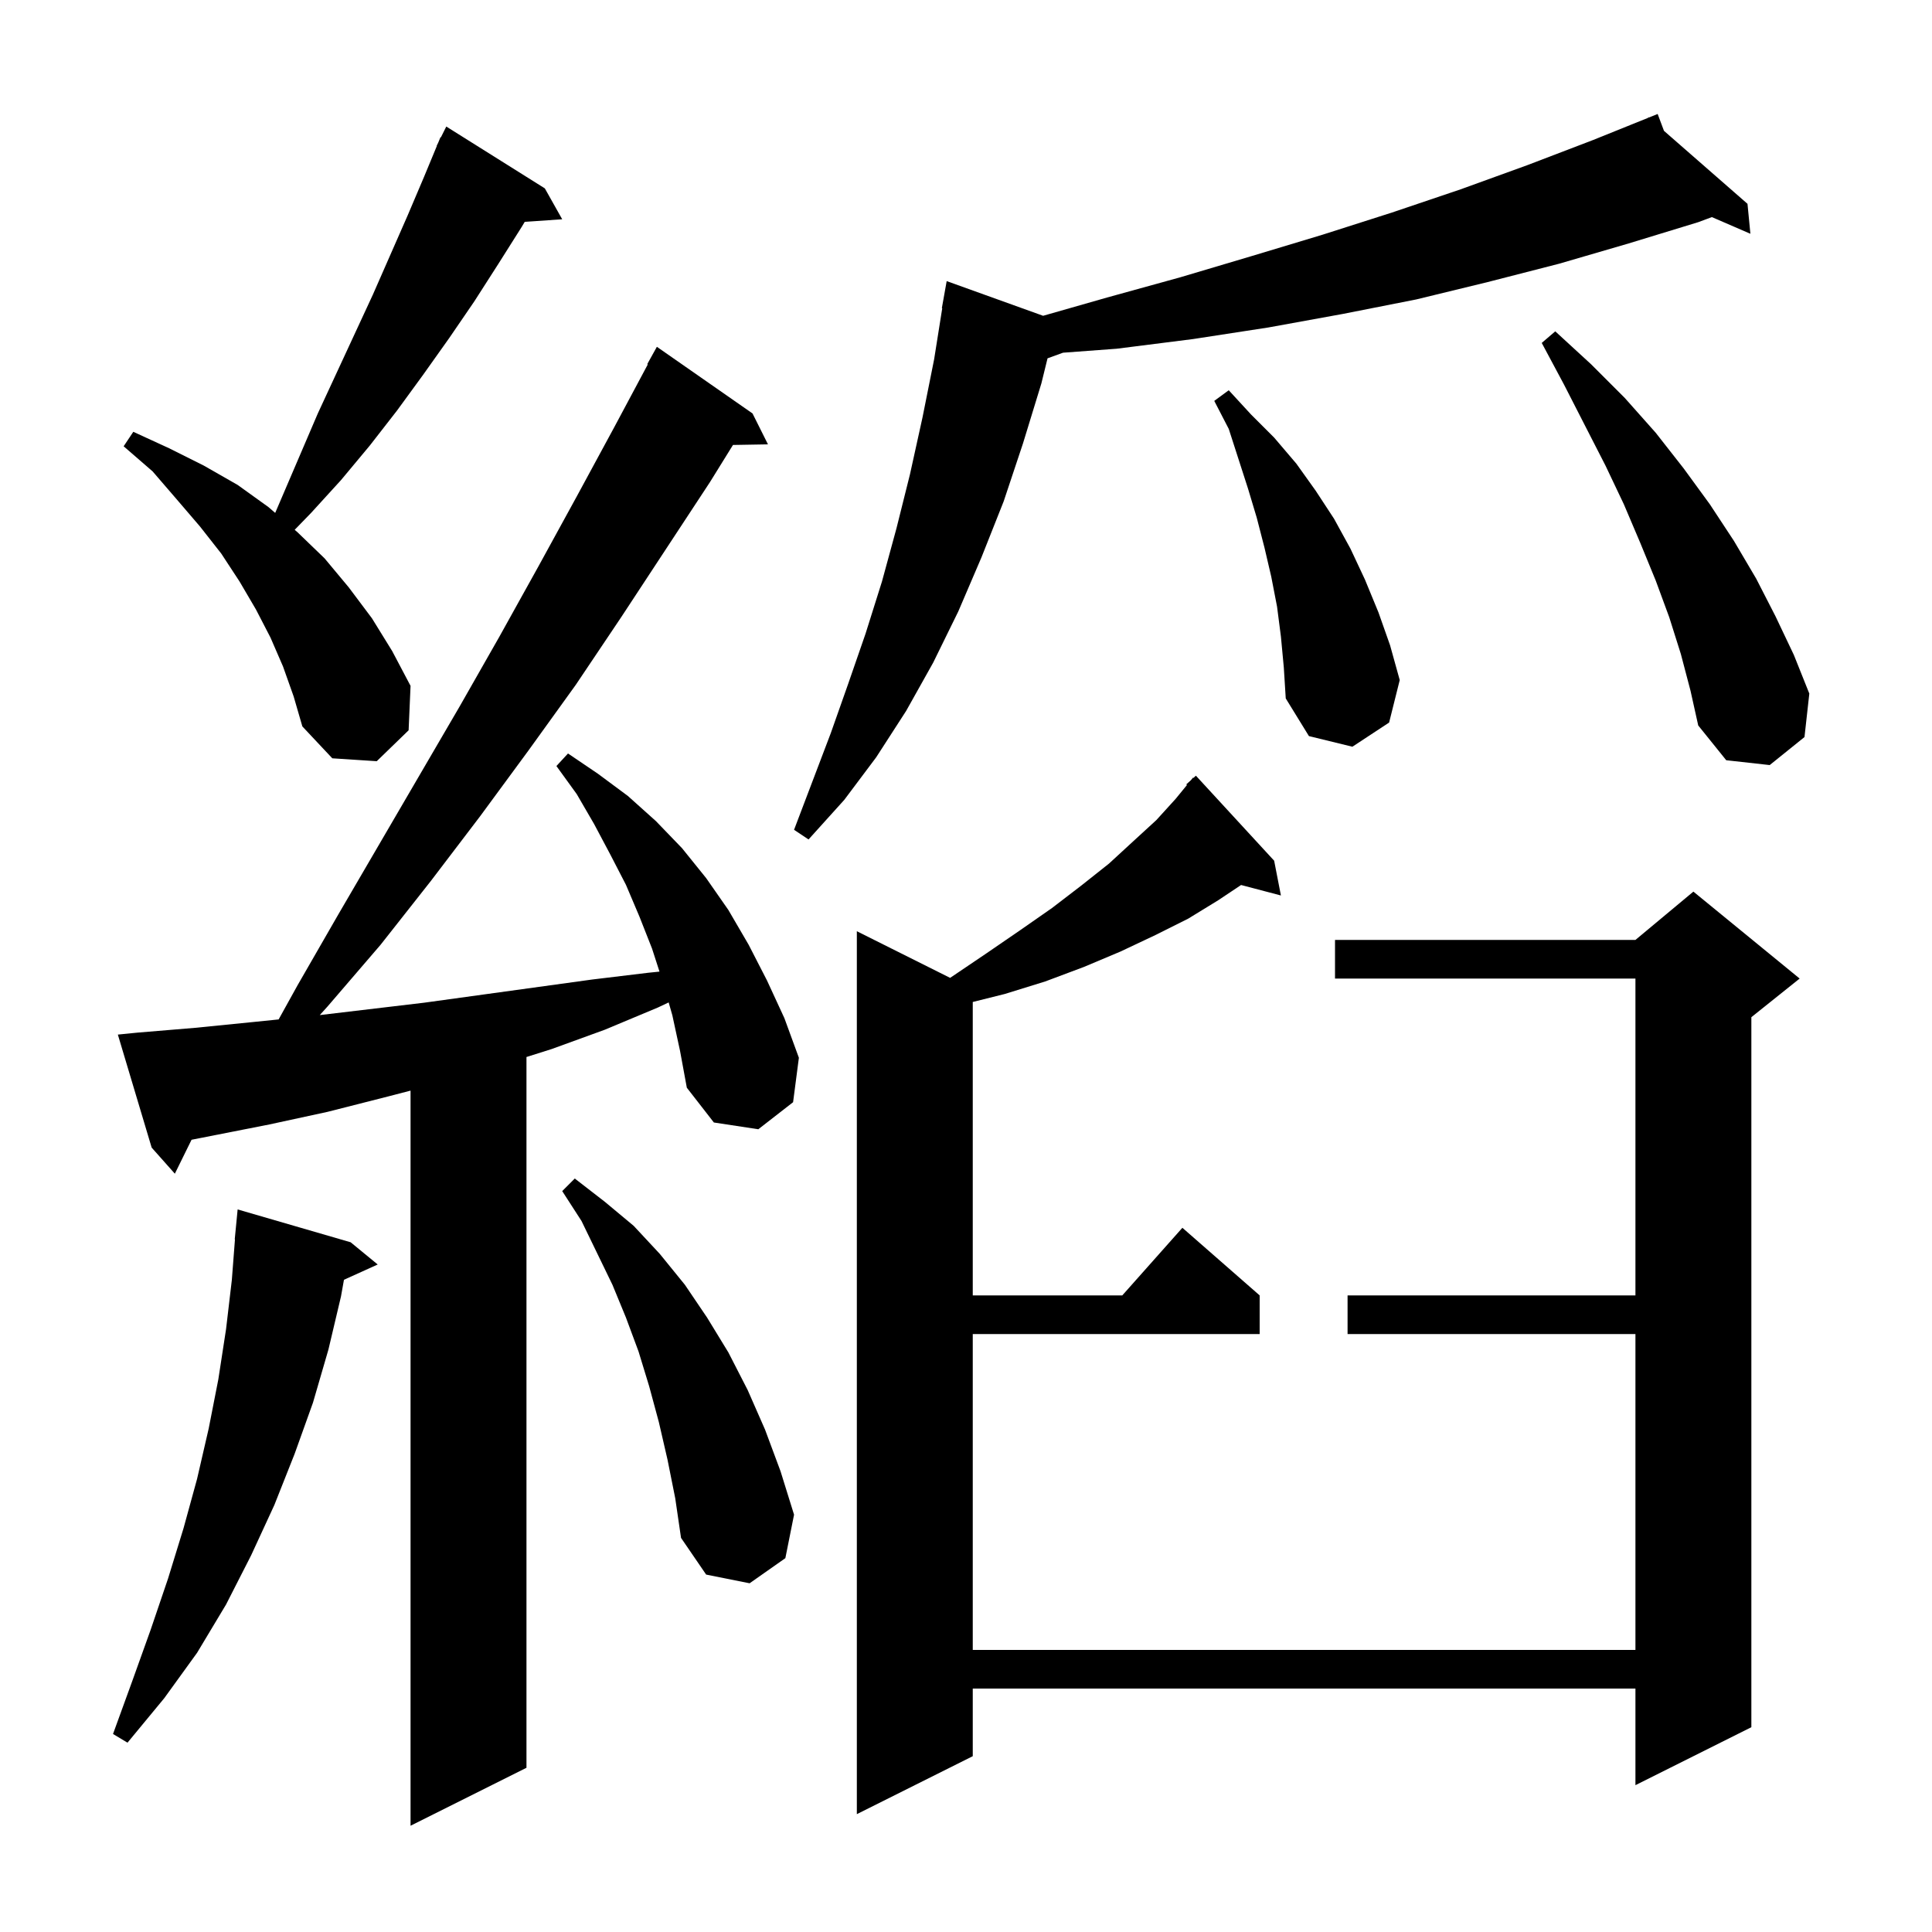 <svg xmlns="http://www.w3.org/2000/svg" xmlns:xlink="http://www.w3.org/1999/xlink" version="1.1" baseProfile="full" viewBox="0 0 200 200" width="200" height="200">
<g fill="black">
<path d="M 69.6 105.1 L 69.22 103.771 L 68.1 104.3 L 62.6 106.6 L 57.1 108.6 L 54.5 109.421 L 54.5 183.0 L 42.5 189.0 L 42.5 112.902 L 39.8 113.6 L 33.9 115.1 L 27.9 116.4 L 19.829 117.988 L 18.1 121.5 L 15.7 118.8 L 12.2 107.1 L 14.2 106.9 L 20.2 106.4 L 26.2 105.8 L 28.844 105.531 L 30.8 102.0 L 35.0 94.7 L 47.6 73.1 L 51.7 65.9 L 55.7 58.7 L 59.7 51.4 L 63.6 44.2 L 67.058 37.727 L 67.0 37.7 L 68.0 35.9 L 77.9 42.8 L 79.5 46.0 L 75.878 46.062 L 73.5 49.9 L 64.3 63.9 L 59.6 70.9 L 54.7 77.7 L 49.7 84.5 L 44.6 91.2 L 39.4 97.8 L 33.9 104.2 L 33.103 105.081 L 43.9 103.8 L 61.3 101.4 L 67.1 100.7 L 68.27 100.581 L 67.5 98.2 L 66.2 94.9 L 64.8 91.6 L 63.2 88.5 L 61.5 85.3 L 59.7 82.2 L 57.6 79.3 L 58.8 78.0 L 61.9 80.1 L 65.0 82.4 L 67.9 85.0 L 70.6 87.8 L 73.1 90.9 L 75.4 94.2 L 77.5 97.8 L 79.4 101.5 L 81.2 105.4 L 82.7 109.5 L 82.1 114.1 L 78.5 116.9 L 73.9 116.2 L 71.1 112.6 L 70.4 108.8 Z M 131.9 89.1 L 132.6 92.7 L 128.477 91.615 L 126.1 93.2 L 123.0 95.1 L 119.6 96.8 L 116.0 98.5 L 112.2 100.1 L 108.2 101.6 L 104.0 102.9 L 100.7 103.725 L 100.7 134.1 L 116.178 134.1 L 122.4 127.1 L 130.4 134.1 L 130.4 138.1 L 100.7 138.1 L 100.7 170.8 L 169.3 170.8 L 169.3 138.1 L 139.5 138.1 L 139.5 134.1 L 169.3 134.1 L 169.3 101.3 L 138.2 101.3 L 138.2 97.3 L 169.3 97.3 L 175.3 92.3 L 186.3 101.3 L 181.3 105.3 L 181.3 178.8 L 169.3 184.8 L 169.3 174.8 L 100.7 174.8 L 100.7 181.8 L 88.7 187.8 L 88.7 96.4 L 98.354 101.227 L 98.4 101.2 L 102.1 98.7 L 105.6 96.3 L 108.9 94.0 L 111.9 91.7 L 114.8 89.4 L 117.3 87.1 L 119.7 84.9 L 121.7 82.7 L 122.874 81.265 L 122.8 81.2 L 123.283 80.766 L 123.5 80.5 L 123.536 80.537 L 123.8 80.3 Z M 36.3 128.6 L 39.1 130.9 L 35.607 132.482 L 35.3 134.2 L 34.0 139.7 L 32.4 145.2 L 30.5 150.5 L 28.4 155.8 L 26.0 161.0 L 23.4 166.1 L 20.4 171.1 L 17.0 175.8 L 13.2 180.4 L 11.7 179.5 L 13.7 174.0 L 15.6 168.7 L 17.4 163.4 L 19.0 158.2 L 20.4 153.1 L 21.6 147.9 L 22.6 142.8 L 23.4 137.6 L 24.0 132.5 L 24.323 128.301 L 24.3 128.3 L 24.6 125.2 Z M 69.1 151.1 L 68.2 147.2 L 67.2 143.5 L 66.1 139.9 L 64.8 136.4 L 63.4 133.0 L 60.2 126.4 L 58.2 123.3 L 59.5 122.0 L 62.6 124.4 L 65.6 126.9 L 68.3 129.8 L 70.9 133.0 L 73.2 136.4 L 75.4 140.0 L 77.4 143.9 L 79.2 148.0 L 80.8 152.3 L 82.2 156.8 L 81.3 161.3 L 77.6 163.9 L 73.1 163.0 L 70.5 159.2 L 69.9 155.1 Z M 172.255 13.546 L 180.9 21.1 L 181.2 24.2 L 177.212 22.474 L 175.8 23.0 L 168.6 25.2 L 161.4 27.3 L 154.0 29.2 L 146.6 31.0 L 139.0 32.5 L 131.3 33.9 L 123.5 35.1 L 115.6 36.1 L 110.043 36.512 L 108.441 37.094 L 107.8 39.7 L 105.9 45.9 L 103.9 51.9 L 101.6 57.7 L 99.2 63.3 L 96.6 68.6 L 93.8 73.6 L 90.7 78.4 L 87.4 82.8 L 83.7 86.9 L 82.2 85.9 L 86.0 75.9 L 87.8 70.8 L 89.6 65.6 L 91.3 60.2 L 92.8 54.7 L 94.2 49.1 L 95.5 43.2 L 96.7 37.2 L 97.541 31.904 L 97.5 31.9 L 98.0 29.1 L 107.983 32.69 L 114.6 30.8 L 122.2 28.7 L 129.6 26.5 L 136.9 24.3 L 144.1 22.0 L 151.2 19.6 L 158.1 17.1 L 164.9 14.5 L 170.641 12.186 L 170.6 12.1 L 170.681 12.17 L 171.6 11.8 Z M 174.0 67.7 L 172.8 63.9 L 171.4 60.1 L 169.8 56.2 L 168.1 52.2 L 166.2 48.2 L 164.1 44.1 L 161.9 39.8 L 159.6 35.5 L 161.0 34.3 L 164.7 37.7 L 168.2 41.2 L 171.4 44.8 L 174.3 48.5 L 177.0 52.2 L 179.5 56.0 L 181.8 59.9 L 183.8 63.8 L 185.7 67.8 L 187.3 71.8 L 186.8 76.3 L 183.2 79.2 L 178.7 78.7 L 175.8 75.1 L 175.0 71.5 Z M 29.3 69.0 L 28.0 66.0 L 26.5 63.1 L 24.8 60.2 L 22.9 57.3 L 20.7 54.5 L 18.3 51.7 L 15.8 48.8 L 12.8 46.2 L 13.8 44.7 L 17.5 46.4 L 21.1 48.2 L 24.6 50.2 L 27.8 52.5 L 28.488 53.096 L 32.9 42.8 L 38.6 30.5 L 42.2 22.3 L 43.9 18.3 L 45.223 15.109 L 45.2 15.1 L 45.357 14.786 L 45.6 14.2 L 45.64 14.22 L 46.2 13.1 L 56.4 19.5 L 58.2 22.7 L 54.322 22.963 L 54.0 23.5 L 51.6 27.3 L 49.1 31.2 L 46.5 35.0 L 43.8 38.8 L 41.1 42.5 L 38.3 46.1 L 35.3 49.7 L 32.2 53.1 L 30.506 54.845 L 30.8 55.1 L 33.6 57.8 L 36.1 60.8 L 38.5 64.0 L 40.6 67.4 L 42.5 71.0 L 42.3 75.6 L 39.0 78.8 L 34.4 78.5 L 31.3 75.2 L 30.4 72.1 Z M 132.6 65.9 L 132.2 62.8 L 131.6 59.7 L 130.9 56.7 L 130.1 53.6 L 129.2 50.6 L 127.2 44.4 L 125.7 41.5 L 127.2 40.4 L 129.5 42.9 L 131.9 45.3 L 134.2 48.0 L 136.2 50.8 L 138.1 53.7 L 139.8 56.8 L 141.3 60.0 L 142.7 63.4 L 143.9 66.8 L 144.9 70.4 L 143.8 74.8 L 140.0 77.3 L 135.5 76.2 L 133.1 72.3 L 132.9 69.1 Z " />
</g>
</svg>
